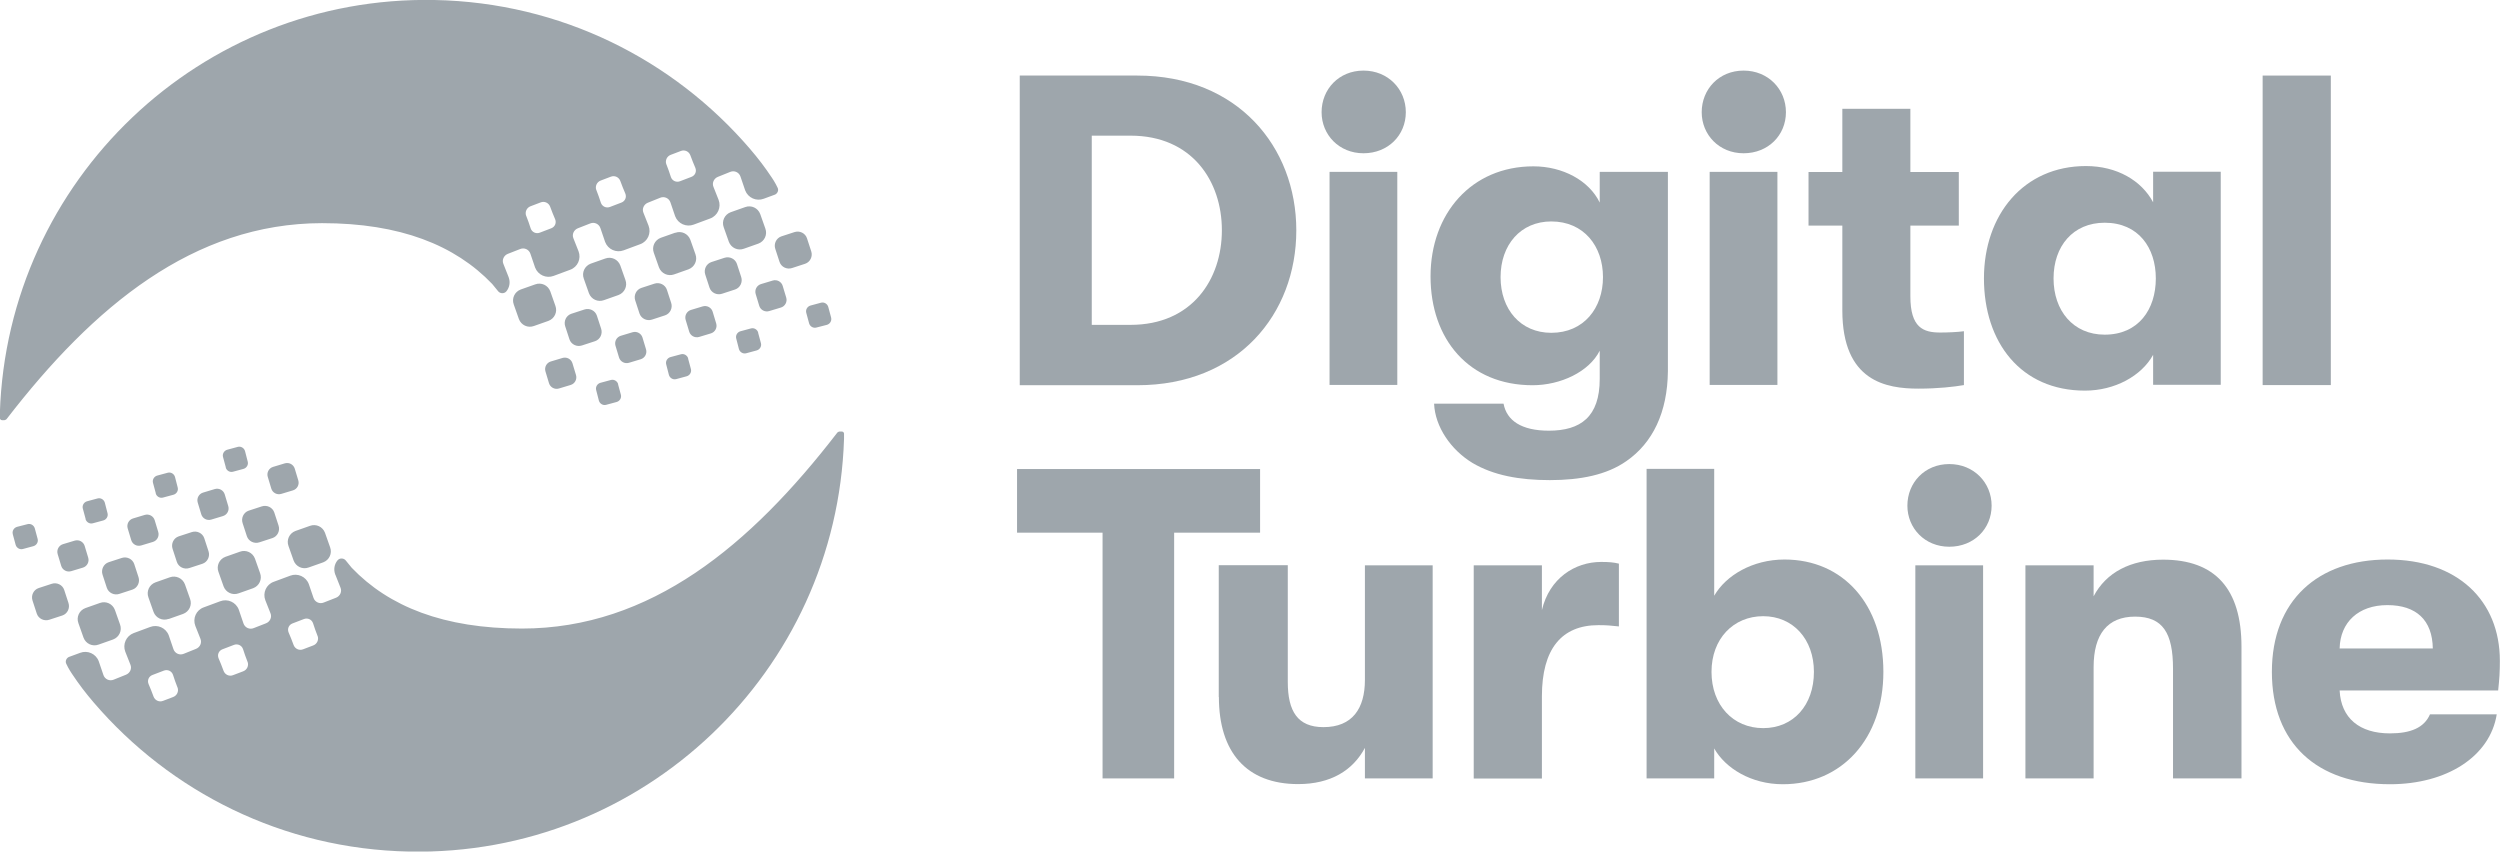 <?xml version="1.0" encoding="UTF-8"?>
<svg id="_Слой_1" data-name="Слой_1" xmlns="http://www.w3.org/2000/svg" viewBox="0 0 176 59.95">
  <defs>
    <style>
      .cls-1 {
        fill: #9ea6ac;
      }
    </style>
  </defs>
  <path class="cls-1" d="M56.68,18.57l-.92.3c-.36.12-.76-.07-.88-.43l-.3-.92c-.12-.36.07-.76.43-.88l.92-.3c.36-.12.76.07.88.43l.3.92c.12.36-.07.76-.43.88ZM58.51,22.35l-.2-.74c-.06-.22-.29-.36-.51-.3l-.74.2c-.22.06-.36.29-.3.51l.2.74c.06.22.29.36.51.3l.74-.19c.22-.06.36-.29.3-.51h0ZM55.1,20.12c-.09-.29-.4-.46-.7-.37l-.83.25c-.29.09-.46.4-.37.7l.25.83c.09.29.4.46.7.37l.83-.25c.29-.09.46-.4.37-.7l-.25-.83h0ZM52.18,19.5l-.3-.92c-.12-.36-.52-.55-.88-.43l-.92.3c-.36.12-.55.52-.43.88l.3.92c.12.36.52.55.88.43l.92-.3c.36-.12.55-.52.43-.88ZM47.54,16.38l-1.02.36c-.43.16-.65.63-.49,1.06l.36,1.02c.16.43.63.65,1.06.5l1.02-.36c.43-.16.65-.63.49-1.06l-.36-1.02c-.16-.43-.63-.65-1.06-.49h0ZM53.38,23.42c-.06-.22-.29-.36-.51-.3l-.74.2c-.22.06-.36.29-.3.51l.19.74c.06.22.29.36.51.3l.74-.2c.22-.06.36-.29.3-.51l-.2-.74h0ZM50.17,21.94c-.09-.29-.4-.46-.7-.37l-.83.25c-.29.09-.46.4-.37.7l.25.83c.09.29.4.46.7.37l.83-.25c.29-.09.46-.4.37-.7l-.25-.83h0ZM47.25,21.32l-.3-.92c-.12-.36-.52-.55-.88-.43l-.92.3c-.36.12-.55.52-.43.88l.3.92c.12.36.52.55.88.43l.92-.3c.36-.12.55-.52.43-.88ZM42.61,18.2l-1.02.36c-.43.16-.65.63-.49,1.06l.36,1.02c.16.43.63.65,1.06.49l1.02-.36c.43-.16.65-.63.49-1.06l-.36-1.02c-.16-.43-.63-.65-1.06-.49ZM48.45,25.24c-.06-.22-.29-.36-.51-.3l-.74.2c-.22.06-.36.29-.3.51l.19.74c.06.22.29.36.51.3l.74-.2c.22-.06.36-.29.3-.51l-.2-.74h0ZM45.23,23.76c-.09-.29-.4-.46-.7-.37l-.83.25c-.29.09-.46.4-.37.7l.25.83c.09.29.4.46.7.37l.83-.25c.29-.09.46-.4.37-.7l-.25-.83h0ZM42.32,23.14l-.3-.92c-.12-.36-.52-.55-.88-.43l-.92.3c-.36.12-.55.52-.43.88l.3.92c.12.36.52.55.88.43l.92-.3c.36-.12.55-.52.43-.88ZM39.1,21.53l-.36-1.02c-.16-.43-.63-.65-1.06-.49l-1.02.36c-.43.16-.65.63-.49,1.06l.36,1.02c.16.43.63.65,1.06.49l1.02-.36c.43-.16.65-.63.49-1.06ZM43.52,27.05c-.06-.22-.29-.36-.51-.3l-.74.2c-.22.06-.36.29-.3.51l.19.74c.06.22.29.36.51.3l.74-.2c.22-.06.36-.29.3-.51l-.2-.74h0ZM40.3,25.57c-.09-.29-.4-.46-.7-.37l-.83.25c-.29.09-.46.4-.37.7l.25.83c.09.29.4.46.7.37l.83-.25c.29-.09.46-.4.37-.7l-.25-.83h0ZM52.46,14.58l-1.02.36c-.43.16-.65.63-.49,1.06l.36,1.02c.16.43.63.65,1.06.49l1.02-.36c.43-.16.65-.63.49-1.06l-.36-1.02c-.16-.43-.63-.65-1.06-.49h0ZM35.81,19.52c.13.35.06.72-.16.99-.16.19-.46.17-.6-.03-.09-.12-.4-.49-.4-.49-2.61-2.73-6.48-4.28-11.98-4.28C13.61,15.72,6.58,21.58.49,29.47l-.03.04s-.09.07-.15.07h-.17c-.08,0-.15-.07-.15-.15v-.36C.52,12.66,14.14-.32,30.59,0c8.91.17,16.83,4.21,22.21,10.48.59.69,1.04,1.28,1.54,2.03.08.12.19.29.28.46l.12.24c.1.18,0,.41-.18.49l-.79.29c-.52.2-1.11-.06-1.31-.59,0,0-.18-.53-.33-.97-.1-.3-.43-.45-.72-.33-.27.11-.6.24-.87.35-.28.11-.43.43-.31.71.16.41.36.91.36.91.2.52-.06,1.11-.59,1.31l-1.16.43c-.52.2-1.11-.06-1.31-.59,0,0-.18-.52-.33-.97-.1-.3-.43-.45-.72-.33-.27.11-.6.24-.87.35-.28.11-.43.43-.31.71.16.41.36.91.36.91.2.52-.06,1.11-.59,1.3l-1.16.43c-.52.2-1.11-.06-1.31-.59,0,0-.18-.52-.33-.97-.1-.3-.43-.45-.72-.33-.27.11-.6.24-.87.34-.28.11-.43.43-.31.71.16.41.36.91.36.91.2.52-.06,1.11-.59,1.3l-1.16.43c-.52.2-1.11-.06-1.31-.59,0,0-.18-.53-.33-.97-.1-.3-.43-.45-.72-.33-.27.11-.6.24-.87.34-.28.11-.43.43-.31.71.16.41.36.91.36.91h0ZM46.91,11.56c.11.28.24.64.32.9.09.27.38.4.64.3.25-.1.56-.22.81-.31.26-.1.38-.38.27-.64-.11-.24-.24-.59-.35-.88-.1-.27-.4-.41-.67-.3-.22.09-.49.18-.71.27-.27.1-.41.4-.31.67h0ZM41.98,13.37c.11.28.24.64.32.9.09.27.38.4.64.3.25-.1.56-.22.81-.31.26-.1.38-.38.27-.64-.11-.24-.24-.59-.35-.88-.1-.27-.4-.41-.67-.3-.22.09-.49.18-.71.27-.27.1-.41.4-.31.67h0ZM37.04,15.18c.11.28.24.64.32.9.09.27.38.4.64.3.25-.1.56-.22.81-.31.26-.1.38-.38.27-.64-.11-.24-.24-.59-.35-.88-.1-.27-.4-.41-.67-.3-.22.09-.49.18-.71.27-.27.1-.41.4-.31.67h0ZM2.72,41.4l.92-.3c.36-.12.76.07.88.43l.3.92c.12.36-.07.76-.43.88l-.92.3c-.36.12-.76-.07-.88-.43l-.3-.92c-.12-.36.07-.76.43-.88h0ZM.9,37.61l.2.74c.06.22.29.36.51.3l.74-.2c.22-.06.36-.29.3-.51l-.2-.74c-.06-.22-.29-.36-.51-.3l-.74.19c-.22.06-.36.29-.3.51h0ZM4.31,39.84c.09.29.4.46.7.37l.83-.25c.29-.09.46-.4.37-.7l-.25-.83c-.09-.29-.4-.46-.7-.37l-.83.25c-.29.09-.46.4-.37.7l.25.83h0ZM7.22,40.46l.3.92c.12.36.52.55.88.43l.92-.3c.36-.12.55-.52.43-.88l-.3-.92c-.12-.36-.52-.55-.88-.43l-.92.3c-.36.12-.55.52-.43.88h0ZM11.87,43.58l1.02-.36c.43-.16.65-.63.49-1.06l-.36-1.02c-.16-.43-.63-.65-1.06-.5l-1.02.36c-.43.16-.65.63-.49,1.06l.36,1.02c.16.43.63.65,1.06.49ZM6.02,36.54c.06.22.29.36.51.3l.74-.2c.22-.06.36-.29.3-.51l-.19-.74c-.06-.22-.29-.36-.51-.3l-.74.2c-.22.06-.36.29-.3.51l.2.74h0ZM9.24,38.03c.09.29.4.46.7.37l.83-.25c.29-.09.46-.4.37-.7l-.25-.83c-.09-.29-.4-.46-.7-.37l-.83.25c-.29.09-.46.4-.37.7l.25.83h0ZM12.15,38.64l.3.92c.12.36.52.55.88.43l.92-.3c.36-.12.55-.52.43-.88l-.3-.92c-.12-.36-.52-.55-.88-.43l-.92.3c-.36.12-.55.52-.43.88h0ZM16.8,41.77l1.02-.36c.43-.16.65-.63.49-1.06l-.36-1.02c-.16-.43-.63-.65-1.06-.49l-1.02.36c-.43.16-.65.63-.49,1.06l.36,1.02c.16.43.63.65,1.06.49ZM10.96,34.73c.06.22.29.36.51.3l.74-.2c.22-.06.36-.29.3-.51l-.19-.74c-.06-.22-.29-.36-.51-.3l-.74.2c-.22.06-.36.29-.3.51l.2.74h0ZM14.17,36.21c.09.29.4.46.7.37l.83-.25c.29-.09.46-.4.37-.7l-.25-.83c-.09-.29-.4-.46-.7-.37l-.83.25c-.29.09-.46.4-.37.7l.25.83h0ZM17.08,36.83l.3.92c.12.36.52.55.88.43l.92-.3c.36-.12.55-.52.43-.88l-.3-.92c-.12-.36-.52-.55-.88-.43l-.92.3c-.36.12-.55.52-.43.88ZM20.31,38.44l.36,1.02c.16.43.63.65,1.06.49l1.02-.36c.43-.16.65-.63.49-1.06l-.36-1.02c-.16-.43-.63-.65-1.06-.49l-1.02.36c-.43.16-.65.63-.49,1.06ZM15.89,32.91c.06.22.29.36.51.3l.74-.2c.22-.06.36-.29.3-.51l-.19-.74c-.06-.22-.29-.36-.51-.3l-.74.2c-.22.06-.36.29-.3.51l.2.74h0ZM19.1,34.4c.09.29.4.46.7.37l.83-.25c.29-.09.46-.4.37-.7l-.25-.83c-.09-.29-.4-.46-.7-.37l-.83.25c-.29.09-.46.4-.37.7l.25.83h0ZM6.94,45.38l1.02-.36c.43-.16.65-.63.49-1.06l-.36-1.02c-.16-.43-.63-.65-1.06-.49l-1.02.36c-.43.16-.65.63-.49,1.06l.36,1.02c.16.43.63.65,1.06.49h0ZM23.6,40.44c-.13-.35-.06-.72.16-.99.16-.19.46-.17.6.03.09.12.4.49.4.49,2.61,2.73,6.48,4.28,11.98,4.28,9.06,0,16.09-5.86,22.18-13.76l.03-.04s.09-.07.15-.07h.17c.08,0,.15.07.15.15v.36c-.52,16.4-14.15,29.39-30.6,29.06-8.91-.17-16.83-4.21-22.21-10.48-.59-.69-1.04-1.28-1.54-2.03-.08-.12-.19-.29-.28-.46l-.12-.24c-.1-.18,0-.41.18-.49l.79-.29c.52-.2,1.11.06,1.31.59,0,0,.18.53.33.97.1.3.43.45.72.33.27-.11.6-.24.87-.35.28-.11.43-.43.31-.71-.16-.41-.36-.91-.36-.91-.2-.52.06-1.11.59-1.31l1.16-.43c.52-.2,1.11.06,1.31.59,0,0,.18.52.33.97.1.3.43.45.72.33.27-.11.6-.24.87-.35.28-.11.43-.43.31-.71-.16-.41-.36-.91-.36-.91-.2-.52.06-1.11.59-1.3l1.16-.43c.52-.2,1.11.06,1.31.59,0,0,.18.52.33.97.1.3.43.45.72.33.27-.11.6-.24.87-.34.28-.11.43-.43.31-.71-.16-.41-.36-.91-.36-.91-.2-.52.06-1.11.59-1.3l1.16-.43c.52-.2,1.11.06,1.31.59,0,0,.18.53.33.97.1.3.43.45.72.33.27-.11.6-.24.87-.34.28-.11.43-.43.31-.71-.16-.41-.36-.91-.36-.91v.02ZM12.5,48.41c-.11-.28-.24-.64-.32-.9-.09-.27-.38-.4-.64-.3-.25.1-.56.22-.81.31-.26.1-.38.38-.27.64.11.24.24.59.35.88.1.27.4.41.67.3.22-.09.49-.18.71-.27.27-.1.41-.4.31-.67h0ZM17.43,46.6c-.11-.28-.24-.64-.32-.9-.09-.27-.38-.4-.64-.3-.25.1-.56.22-.81.31-.26.1-.38.38-.27.64.11.24.24.59.35.88.1.27.4.41.67.3.22-.09.49-.18.71-.27.27-.1.41-.4.31-.67h0ZM22.36,44.78c-.11-.28-.24-.64-.32-.9-.09-.27-.38-.4-.64-.3-.25.1-.56.22-.81.31-.26.1-.38.38-.27.64.11.24.24.59.35.88.1.27.4.41.67.3.22-.09.49-.18.71-.27.27-.1.41-.4.31-.67h0Z"/>
  <path class="cls-1" d="M71.79,27.1V5.32h8.28c7.05,0,11.19,5.01,11.19,10.9s-4.11,10.9-11.19,10.9h-8.28ZM76.86,22.87h2.73c4.33,0,6.43-3.2,6.43-6.66s-2.1-6.66-6.43-6.66h-2.73v13.32Z"/>
  <path class="cls-1" d="M93.04,7.9c0-1.62,1.22-2.93,2.95-2.93s2.98,1.31,2.98,2.93-1.25,2.89-2.98,2.89-2.95-1.31-2.95-2.89ZM93.6,27.1v-15h4.77v15h-4.77Z"/>
  <path class="cls-1" d="M112.63,12.1h4.79v14.04c-.03,2.89-1.07,5.04-2.92,6.32-1.38.97-3.23,1.34-5.39,1.34s-3.98-.34-5.45-1.21c-1.53-.93-2.63-2.55-2.7-4.17h4.89c.22,1.18,1.25,1.9,3.19,1.9,2.23,0,3.58-.97,3.58-3.64v-1.99c-.75,1.49-2.76,2.43-4.73,2.43-4.48,0-7.18-3.24-7.18-7.66s2.88-7.75,7.24-7.75c2.07,0,3.92,1,4.67,2.55v-2.15h0ZM112.85,19.51c0-2.18-1.35-3.92-3.64-3.92-2.16,0-3.57,1.65-3.57,3.92s1.41,3.92,3.57,3.92c2.29,0,3.64-1.74,3.64-3.92Z"/>
  <path class="cls-1" d="M119.8,7.9c0-1.62,1.22-2.93,2.95-2.93s2.98,1.31,2.98,2.93-1.25,2.89-2.98,2.89-2.95-1.31-2.95-2.89ZM120.36,27.1v-15h4.77v15h-4.77Z"/>
  <path class="cls-1" d="M138.26,23.31v3.8c-.69.12-1.82.25-3.2.25-2.26,0-5.36-.5-5.36-5.51v-5.97h-2.38v-3.77h2.38v-4.45h4.79v4.45h3.41v3.77h-3.41v4.98c0,2.21.91,2.55,2.1,2.55.53,0,1.22-.03,1.66-.09h0Z"/>
  <path class="cls-1" d="M139.67,19.6c0-4.48,2.79-7.91,7.18-7.91,2.19,0,3.92,1.03,4.73,2.55v-2.15h4.76v15h-4.76v-2.11c-.82,1.49-2.7,2.52-4.8,2.52-4.51,0-7.11-3.39-7.11-7.91h0ZM151.77,19.6c0-2.15-1.22-3.92-3.6-3.92-2.23,0-3.6,1.65-3.6,3.92s1.38,3.96,3.6,3.96c2.38,0,3.6-1.78,3.6-3.96Z"/>
  <path class="cls-1" d="M159.29,27.1V5.32h4.8v21.79h-4.8Z"/>
  <path class="cls-1" d="M77.62,54.8v-17.3h-6.02v-4.48h17.11v4.48h-6.05v17.3h-5.04Z"/>
  <path class="cls-1" d="M85.8,49.07v-9.28h4.86v8.22c0,2.06.69,3.18,2.51,3.18,2.04,0,2.92-1.31,2.92-3.33v-8.06h4.77v15h-4.77v-2.15c-.85,1.59-2.41,2.55-4.7,2.55-3.63,0-5.58-2.24-5.58-6.13h0Z"/>
  <path class="cls-1" d="M103.75,54.8v-15h4.8v3.15c.53-2.24,2.32-3.39,4.17-3.39.56,0,.88.03,1.25.12v4.42c-.56-.06-.85-.09-1.44-.09-2.6,0-3.98,1.68-3.98,5.01v5.79h-4.8Z"/>
  <path class="cls-1" d="M132.59,47.3c0,4.7-2.92,7.91-7.08,7.91-2.22,0-4.04-1.12-4.83-2.52v2.11h-4.76v-21.79h4.76v8.93c.82-1.43,2.7-2.55,4.95-2.55,4.14,0,6.96,3.17,6.96,7.91h0ZM127.7,47.3c0-2.3-1.47-3.92-3.57-3.92s-3.64,1.59-3.64,3.92,1.51,3.96,3.64,3.96,3.57-1.62,3.57-3.96Z"/>
  <path class="cls-1" d="M134.28,35.6c0-1.62,1.22-2.93,2.95-2.93s2.98,1.31,2.98,2.93-1.25,2.89-2.98,2.89-2.95-1.31-2.95-2.89ZM134.84,54.8v-15h4.77v15h-4.77Z"/>
  <path class="cls-1" d="M142.59,54.8v-15h4.8v2.18c.88-1.68,2.6-2.58,4.89-2.58,3.67,0,5.52,2.06,5.52,6.13v9.27h-4.82v-7.72c0-2.52-.72-3.67-2.67-3.67s-2.92,1.25-2.92,3.55v7.84h-4.8Z"/>
  <path class="cls-1" d="M175.87,48.61h-11.16c.1,1.96,1.41,3.02,3.54,3.02,1.47,0,2.41-.4,2.82-1.34h4.7c-.47,2.96-3.51,4.92-7.52,4.92-5.14,0-8.31-2.89-8.31-7.91s3.23-7.91,8.15-7.91,7.9,2.89,7.9,7.13c0,.78-.03,1.25-.12,2.09h0ZM171.27,45.65c-.03-1.99-1.16-3.05-3.2-3.05s-3.32,1.21-3.36,3.05h6.55Z"/>
</svg>